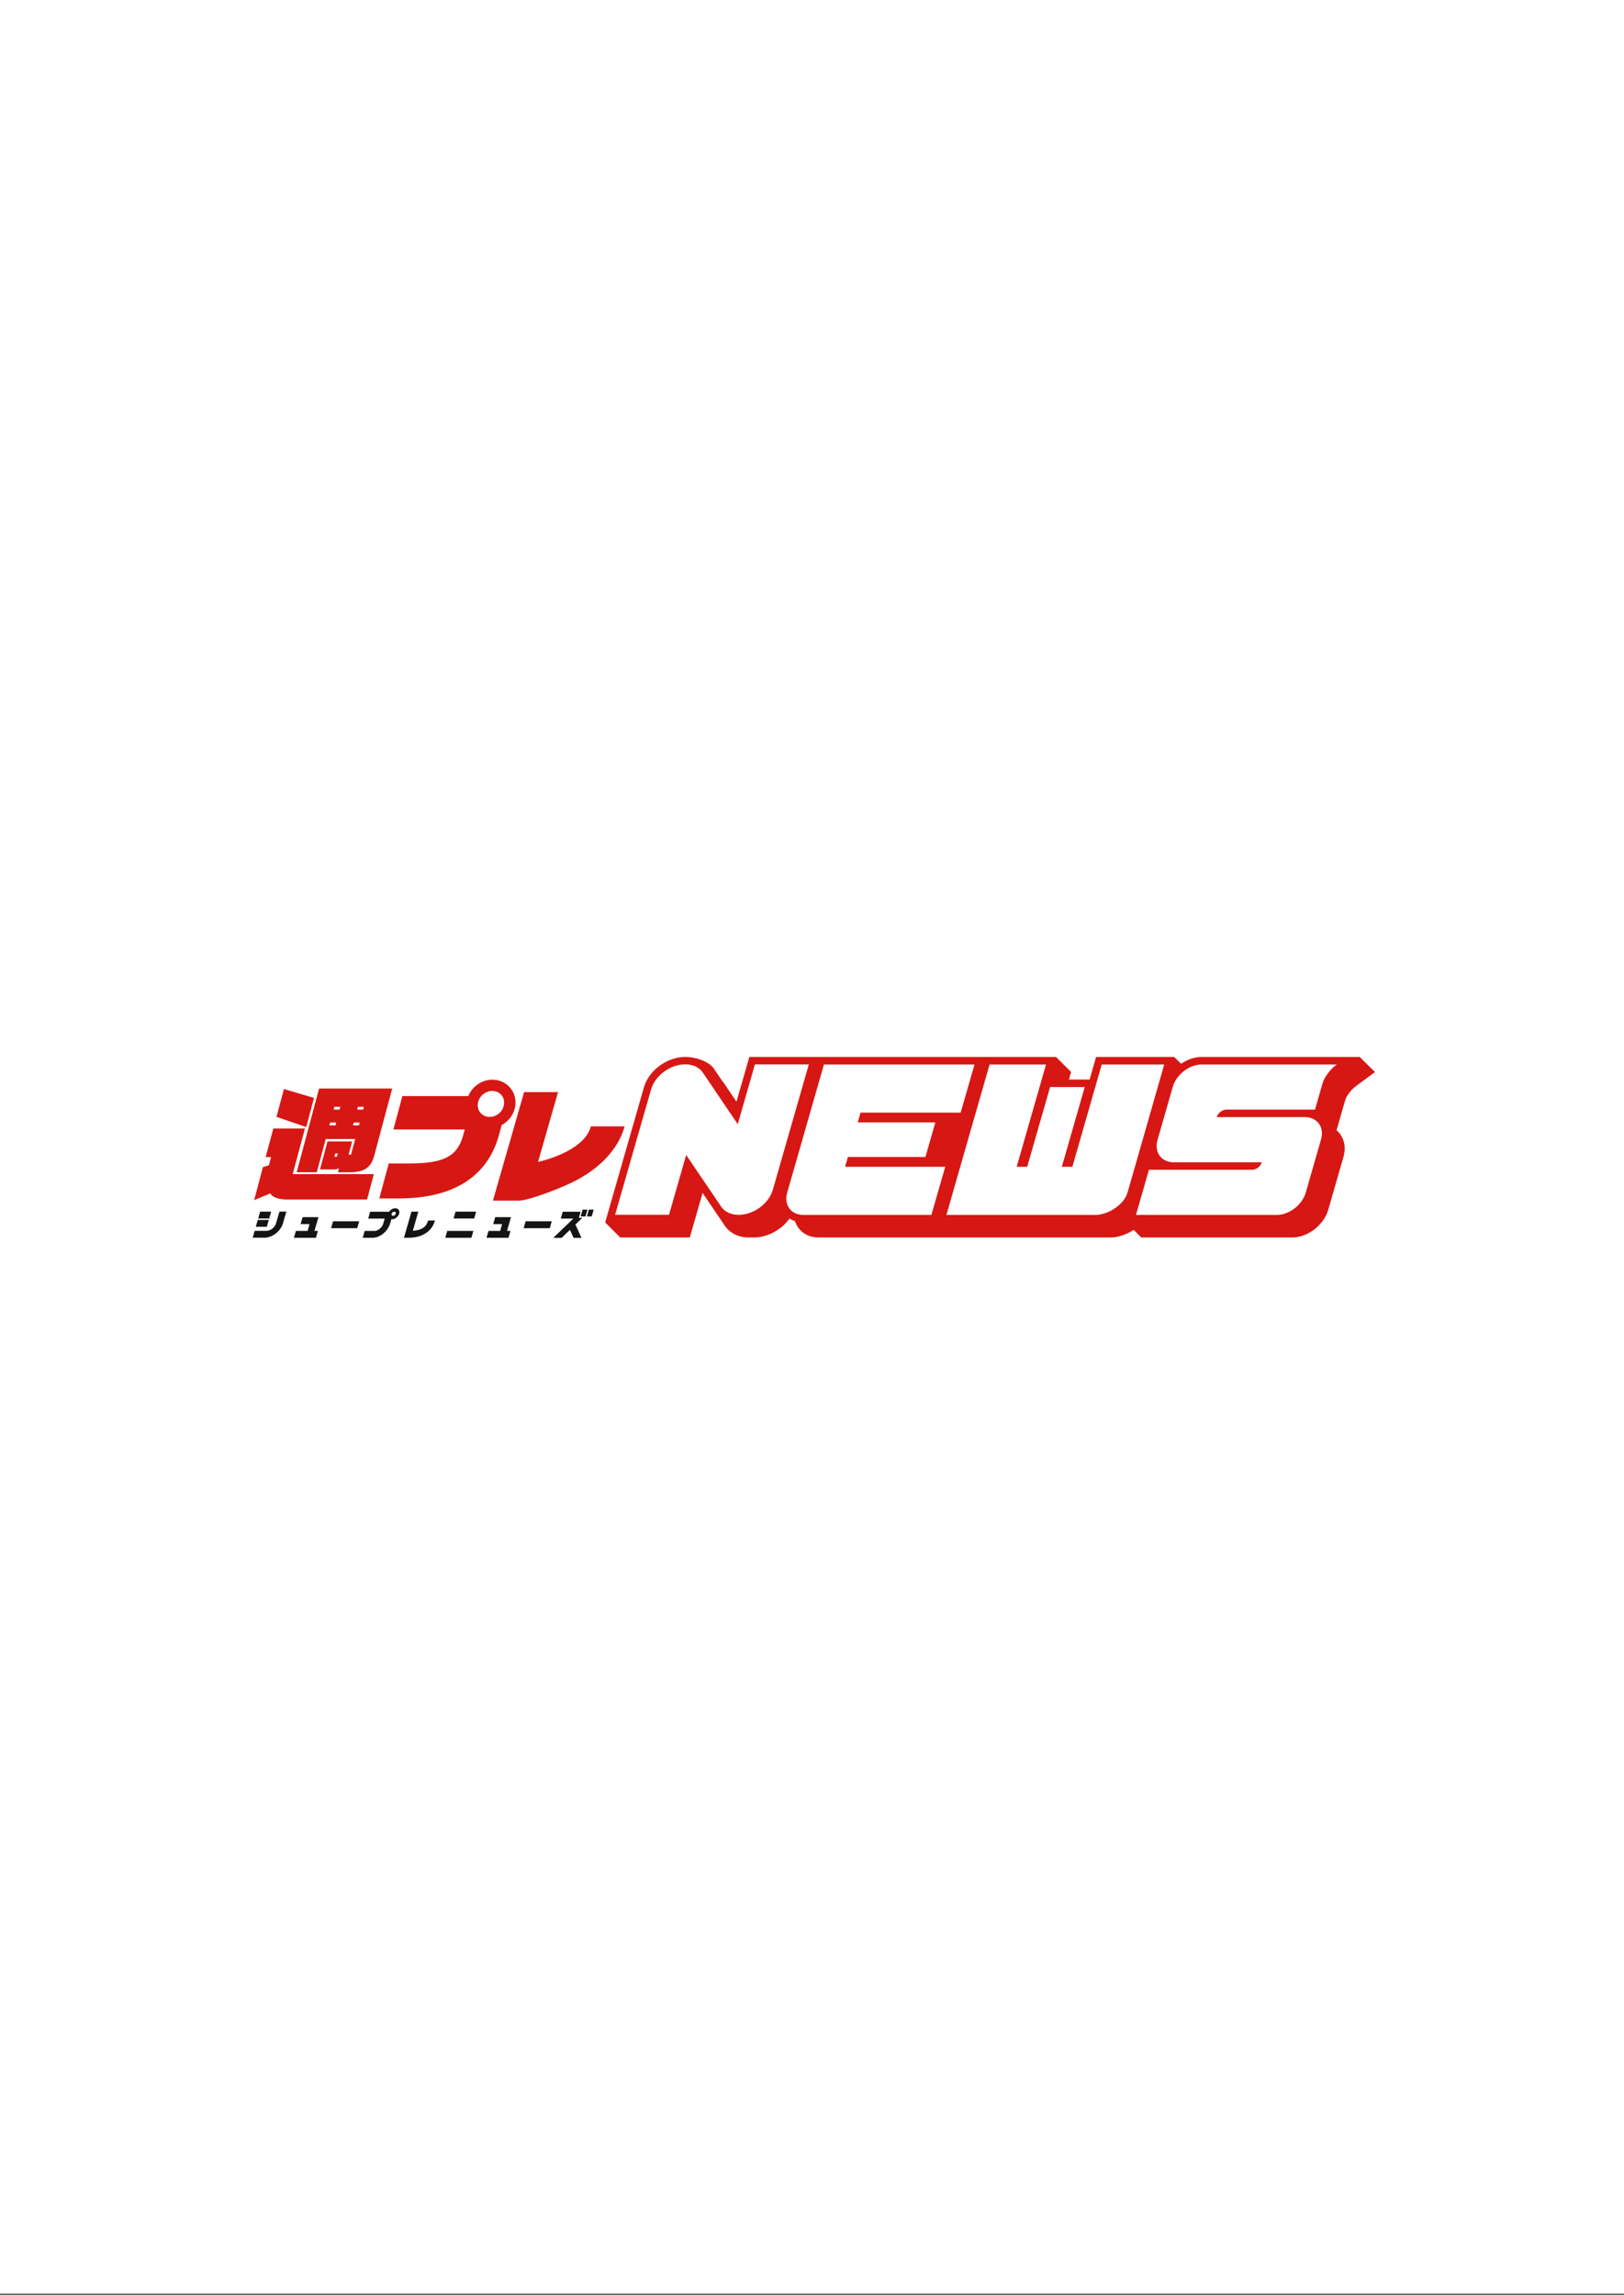 <svg xmlns="http://www.w3.org/2000/svg" width="475" height="671"><rect width="100%" height="100%" fill="#333333" stroke="none"/><path fill="#fff" d="M0 0h475v670.7H0z"/><path fill="#D71713" d="m114.715 318.302-5.263 19.639c-.947 3.563-3.017 4.904-7.465 4.838h-3.148l.308-1.121c-.595.22-.88.286-1.343.286h-4.206l2.202-8.181h7.2l-1.035 3.87h.705l1.233-4.574h-8.631l-2.62 9.72h-5.88l6.562-24.477h21.381Zm-16.603 10.776.22-.835H96.55l-.22.835h1.783Zm1.233-4.618.22-.814h-1.783l-.22.814h1.783Zm-.815 13.789.265-.99h-.705l-.264.99h.704Zm6.452-9.171.22-.835h-1.739l-.22.835h1.739Zm1.233-4.618.22-.814h-1.739l-.22.814h1.739Zm42.519-3.98c.066.132.11.286.154.417.067-.263.111-.417.111-.417h-.265Zm-6.055 7.741c-2.995-.286-5.02-2.947-4.492-5.938.11-.638.33-1.232.617-1.781h-21.117l-2.62 9.764h20.852l-.462 1.737c-1.674 6.202-5.813 8.203-15.678 8.203h-6.077l-2.753 10.226h5.747c14.819 0 25.785-5.564 29.308-18.759l1.365-5.08c0-.044.022-.088.044-.154-1.189 1.232-2.95 1.958-4.734 1.782Z"/><path fill="#D71713" d="M143.207 329.892c-.22 0-.462 0-.682-.044a6.694 6.694 0 0 1-4.712-2.573c-1.145-1.495-1.586-3.365-1.255-5.278.66-3.826 4.293-6.619 8.147-6.246a6.7 6.7 0 0 1 4.712 2.573c1.145 1.496 1.585 3.365 1.255 5.278-.639 3.585-3.898 6.29-7.465 6.29Zm.771-10.886c-2.004 0-3.831 1.518-4.184 3.541-.176.99.044 1.979.639 2.727.572.748 1.409 1.209 2.4 1.297 2.158.22 4.206-1.363 4.558-3.518.176-.99-.044-1.98-.639-2.727-.572-.748-1.409-1.21-2.4-1.298-.11-.022-.242-.022-.374-.022Zm-52.141 2.045-8.786-2.617-2.18 8.137 8.698 2.991 2.268-8.511Zm8.103 22.278H85.605l3.59-13.349h-9.249l-2.245 8.357h1.585l-.639 2.397-1.74.528-2.575 9.676 4.778-2.001c0 .528 1.519 1.803 4.712 1.803h23.538l1.982-7.411H99.94Z"/><path fill="#141414" d="m81.73 354.303-.991 3.409c-.353 1.209-1.63 2.199-2.84 2.199h-3.414l-.572 2.001h3.413c2.334 0 4.778-1.891 5.439-4.222l.99-3.409H81.73v.022Zm-2.422 0h-3.215l-.573 2.001h3.215l.573-2.001Zm-.683 2.419h-3.237l-.572 2.001h3.214l.595-2.001Zm40.538 5.212h-1.013l2.202-7.631h2.003l-1.607 5.586c2.576-.176 3.941-1.1 4.47-2.991h2.004c-.617 2.133-2.07 3.672-4.184 4.442-1.563.594-3.127.594-3.875.594Zm-14.687-2.793h-7.641l.573-2.023h7.64l-.572 2.023Zm56.325 0h-7.641l.573-2.023h7.64l-.572 2.023Zm-68.832.792 1.167-4.025h-4.624l-.595 2.023h2.62l-.572 2.002h-3.413l-.595 2.001h6.452l.573-2.001h-1.013Zm56.325 0 1.167-4.025h-4.624l-.573 2.023h2.599l-.573 2.002h-3.413l-.572 2.001h6.429l.573-2.001h-1.013Zm-9.028-5.63h-6.033l-.573 2.001h6.033l.573-2.001Zm-8.455 5.63-.573 2.001h7.641l.572-2.001h-7.64Zm39.502-3.805H169.3l.529-1.803h-5.241l-.572 2.001h3.677l-5.857 5.63h2.444l2.422-2.331 1.057 2.331h2.312l-1.762-3.893 2.004-1.935Zm1.497-2.419h-1.409l-.572 2.001h1.409l.572-2.001Zm.419 0-.573 2.001h1.409l.573-2.001h-1.409Zm-56.634-.396c-.682 0-1.365.418-1.783 1.012h-5.549l-.573 2.001h4.823l-.397 1.408c-.352 1.209-1.497 2.199-2.554 2.199h-2.906l-.573 2.001h2.907c2.157 0 4.469-1.891 5.13-4.222l.352-1.21c.066 0 .132.022.198.022.881 0 1.806-.726 2.07-1.605.265-.902-.242-1.606-1.145-1.606Zm-.616 2.199c-.331 0-.529-.263-.441-.593a.848.848 0 0 1 .771-.594c.33 0 .528.264.44.594a.846.846 0 0 1-.77.593Z"/><path fill="#D71713" d="M172.823 329.364c-.33 1.166-1.365 4.75-8.411 8.005-2.62 1.21-5.219 1.957-7.046 2.397l5.857-20.43h-9.931l-9.116 31.734h7.663c1.872 0 8.147-2.023 14.114-4.684 8.786-3.893 14.731-9.94 16.757-17.022h-9.887Zm224.882-20.298h-46.196c-2.114 0-4.25.748-6.056 2.001l-2.003-2.001h-22.856l-1.894 6.597h-6.055l.638-2.199-4.403-4.398h-89.707l-3.765 13.085-3.567-5.278c-.176-.264-.374-.506-.572-.748l-2.489-3.65c-1.475-2.156-5.372-3.409-8.345-3.409-1.189 0-2.422.198-3.633.594-4.074 1.319-7.398 4.574-8.477 8.335l-11.318 39.453 4.404 4.398h20.345l3.744-13.019 6.517 9.61c1.476 2.155 4.008 3.409 7.002 3.409.243 0 .507 0 .749-.022.242.022.484.022.727.022 1.189 0 2.422-.198 3.633-.594 2.774-.901 5.174-2.683 6.782-4.926.484.308 1.013.55 1.563.726l.242.528c.066.198.154.373.264.549l.023.044c.176.33.352.638.594.946 1.321 1.759 3.391 2.727 5.813 2.727h85.434c2.114 0 4.602-.814 6.738-2.221l2.224 2.221h44.105c4.624 0 9.292-3.607 10.613-8.181l4.426-15.394c.704-2.463.33-4.882-1.013-6.686-.309-.395-.639-.769-1.013-1.077l2.356-8.225c.066-.22.154-.462.242-.704l.022-.066.022-.066c.154-.462.374-.901.683-1.319l.044-.044.022-.044a10.014 10.014 0 0 1 2.444-2.573l5.417-3.981-4.47-4.42Z"/><path fill="#fff" d="M216.069 355.227c-2.202 0-4.096-.858-5.175-2.442l-10.195-15.064-5.02 17.484h-15.766l10.525-36.661c.881-3.035 3.678-5.761 7.025-6.839 3.369-1.078 6.605-.308 8.125 1.957l10.195 15.065 5.02-17.484h15.766l-10.526 36.66c-.88 3.035-3.677 5.762-7.024 6.84a9.509 9.509 0 0 1-2.95.484Zm124.452-43.962h-18.276l-8.587 29.909h-3.083l6.694-23.311H307.14l-6.694 23.311h-3.083l8.588-29.909h-16.514l-12.617 43.984h43.597c3.656 0 8.346-2.947 9.381-6.598l1.145-3.958 9.578-33.428Zm10.988 0c-3.656 0-7.465 2.947-8.5 6.598l-4.426 15.394c-1.056 3.65 1.057 6.597 4.713 6.597h25.762c-.352 1.21-1.607 2.2-2.841 2.2h-30.166l-3.787 13.195h41.176c3.655 0 7.464-2.947 8.499-6.598l4.426-15.394c1.057-3.651-1.057-6.598-4.712-6.598H355.89c.353-1.209 1.608-2.199 2.841-2.199h25.894l2.07-7.213c.088-.308.198-.616.309-.902a6.786 6.786 0 0 1 1.012-1.935 11.972 11.972 0 0 1 2.995-3.145h-39.502Zm-70.528 14.075 4.052-14.075h-44.039l-10.723 37.386c-1.057 3.651 1.057 6.598 4.712 6.598h37.433l4.051-14.075h-29.285l.815-2.859h22.679l2.907-10.116h-22.702l.815-2.859h29.285Z"/></svg>